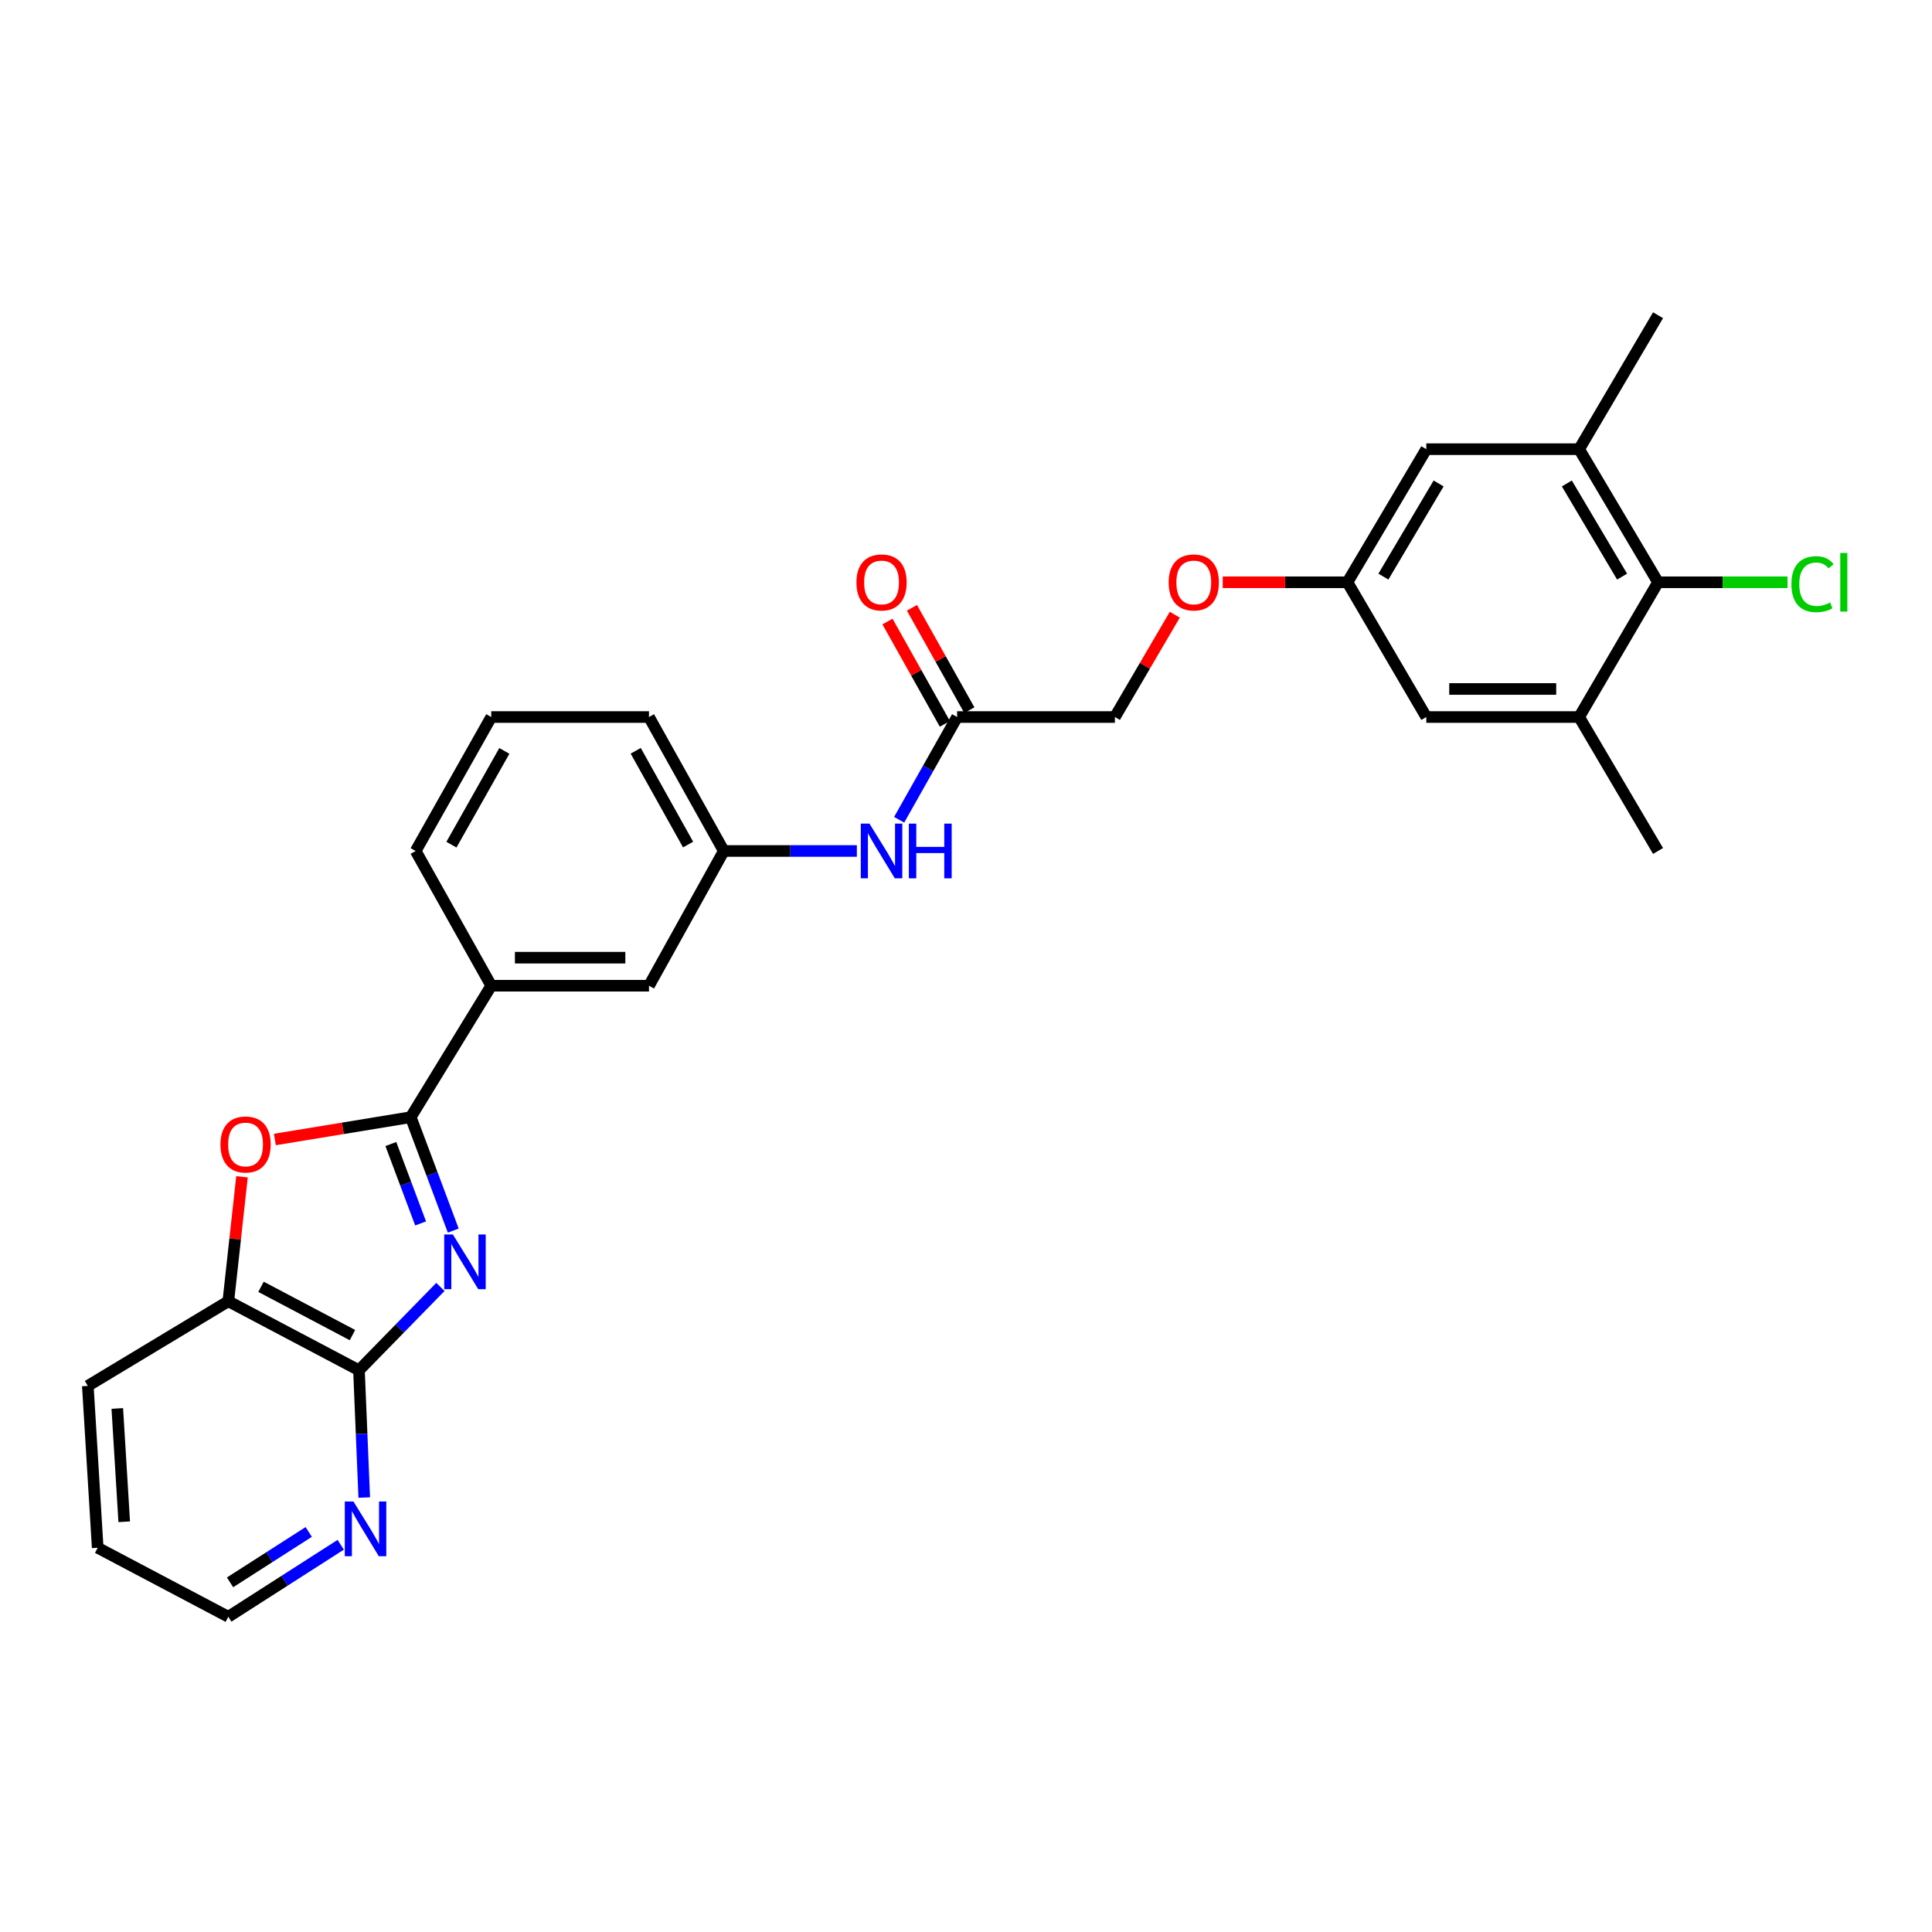 <?xml version='1.0' encoding='iso-8859-1'?>
<svg version='1.1' baseProfile='full'
              xmlns='http://www.w3.org/2000/svg'
                      xmlns:rdkit='http://www.rdkit.org/xml'
                      xmlns:xlink='http://www.w3.org/1999/xlink'
                  xml:space='preserve'
width='1000px' height='1000px' viewBox='0 0 1000 1000'>
<!-- END OF HEADER -->
<rect style='opacity:1.0;fill:#FFFFFF;stroke:none' width='1000' height='1000' x='0' y='0'> </rect>
<path class='bond-0' d='M 234.606,636.955 L 223.601,607.601' style='fill:none;fill-rule:evenodd;stroke:#0000FF;stroke-width:6px;stroke-linecap:butt;stroke-linejoin:miter;stroke-opacity:1' />
<path class='bond-0' d='M 223.601,607.601 L 212.595,578.247' style='fill:none;fill-rule:evenodd;stroke:#000000;stroke-width:6px;stroke-linecap:butt;stroke-linejoin:miter;stroke-opacity:1' />
<path class='bond-0' d='M 217.71,633.246 L 210.006,612.698' style='fill:none;fill-rule:evenodd;stroke:#0000FF;stroke-width:6px;stroke-linecap:butt;stroke-linejoin:miter;stroke-opacity:1' />
<path class='bond-0' d='M 210.006,612.698 L 202.302,592.15' style='fill:none;fill-rule:evenodd;stroke:#000000;stroke-width:6px;stroke-linecap:butt;stroke-linejoin:miter;stroke-opacity:1' />
<path class='bond-1' d='M 227.962,666.109 L 206.881,687.677' style='fill:none;fill-rule:evenodd;stroke:#0000FF;stroke-width:6px;stroke-linecap:butt;stroke-linejoin:miter;stroke-opacity:1' />
<path class='bond-1' d='M 206.881,687.677 L 185.8,709.244' style='fill:none;fill-rule:evenodd;stroke:#000000;stroke-width:6px;stroke-linecap:butt;stroke-linejoin:miter;stroke-opacity:1' />
<path class='bond-2' d='M 212.595,578.247 L 177.433,584.026' style='fill:none;fill-rule:evenodd;stroke:#000000;stroke-width:6px;stroke-linecap:butt;stroke-linejoin:miter;stroke-opacity:1' />
<path class='bond-2' d='M 177.433,584.026 L 142.271,589.805' style='fill:none;fill-rule:evenodd;stroke:#FF0000;stroke-width:6px;stroke-linecap:butt;stroke-linejoin:miter;stroke-opacity:1' />
<path class='bond-7' d='M 212.595,578.247 L 254.271,510.211' style='fill:none;fill-rule:evenodd;stroke:#000000;stroke-width:6px;stroke-linecap:butt;stroke-linejoin:miter;stroke-opacity:1' />
<path class='bond-3' d='M 185.8,709.244 L 118.176,673.529' style='fill:none;fill-rule:evenodd;stroke:#000000;stroke-width:6px;stroke-linecap:butt;stroke-linejoin:miter;stroke-opacity:1' />
<path class='bond-3' d='M 182.437,691.049 L 135.1,666.048' style='fill:none;fill-rule:evenodd;stroke:#000000;stroke-width:6px;stroke-linecap:butt;stroke-linejoin:miter;stroke-opacity:1' />
<path class='bond-9' d='M 185.8,709.244 L 187.166,742.184' style='fill:none;fill-rule:evenodd;stroke:#000000;stroke-width:6px;stroke-linecap:butt;stroke-linejoin:miter;stroke-opacity:1' />
<path class='bond-9' d='M 187.166,742.184 L 188.532,775.124' style='fill:none;fill-rule:evenodd;stroke:#0000FF;stroke-width:6px;stroke-linecap:butt;stroke-linejoin:miter;stroke-opacity:1' />
<path class='bond-28' d='M 125.258,609.101 L 121.717,641.315' style='fill:none;fill-rule:evenodd;stroke:#FF0000;stroke-width:6px;stroke-linecap:butt;stroke-linejoin:miter;stroke-opacity:1' />
<path class='bond-28' d='M 121.717,641.315 L 118.176,673.529' style='fill:none;fill-rule:evenodd;stroke:#000000;stroke-width:6px;stroke-linecap:butt;stroke-linejoin:miter;stroke-opacity:1' />
<path class='bond-24' d='M 118.176,673.529 L 45.455,717.334' style='fill:none;fill-rule:evenodd;stroke:#000000;stroke-width:6px;stroke-linecap:butt;stroke-linejoin:miter;stroke-opacity:1' />
<path class='bond-4' d='M 858.202,301.386 L 817.357,232.496' style='fill:none;fill-rule:evenodd;stroke:#000000;stroke-width:6px;stroke-linecap:butt;stroke-linejoin:miter;stroke-opacity:1' />
<path class='bond-4' d='M 839.587,298.457 L 810.995,250.234' style='fill:none;fill-rule:evenodd;stroke:#000000;stroke-width:6px;stroke-linecap:butt;stroke-linejoin:miter;stroke-opacity:1' />
<path class='bond-18' d='M 858.202,301.386 L 891.717,301.386' style='fill:none;fill-rule:evenodd;stroke:#000000;stroke-width:6px;stroke-linecap:butt;stroke-linejoin:miter;stroke-opacity:1' />
<path class='bond-18' d='M 891.717,301.386 L 925.232,301.386' style='fill:none;fill-rule:evenodd;stroke:#00CC00;stroke-width:6px;stroke-linecap:butt;stroke-linejoin:miter;stroke-opacity:1' />
<path class='bond-31' d='M 858.202,301.386 L 817.357,371.132' style='fill:none;fill-rule:evenodd;stroke:#000000;stroke-width:6px;stroke-linecap:butt;stroke-linejoin:miter;stroke-opacity:1' />
<path class='bond-5' d='M 817.357,232.496 L 738.255,232.496' style='fill:none;fill-rule:evenodd;stroke:#000000;stroke-width:6px;stroke-linecap:butt;stroke-linejoin:miter;stroke-opacity:1' />
<path class='bond-22' d='M 817.357,232.496 L 858.202,163.162' style='fill:none;fill-rule:evenodd;stroke:#000000;stroke-width:6px;stroke-linecap:butt;stroke-linejoin:miter;stroke-opacity:1' />
<path class='bond-6' d='M 817.357,371.132 L 738.255,371.132' style='fill:none;fill-rule:evenodd;stroke:#000000;stroke-width:6px;stroke-linecap:butt;stroke-linejoin:miter;stroke-opacity:1' />
<path class='bond-6' d='M 805.491,356.613 L 750.12,356.613' style='fill:none;fill-rule:evenodd;stroke:#000000;stroke-width:6px;stroke-linecap:butt;stroke-linejoin:miter;stroke-opacity:1' />
<path class='bond-21' d='M 817.357,371.132 L 858.202,440.466' style='fill:none;fill-rule:evenodd;stroke:#000000;stroke-width:6px;stroke-linecap:butt;stroke-linejoin:miter;stroke-opacity:1' />
<path class='bond-14' d='M 254.271,510.211 L 335.914,510.211' style='fill:none;fill-rule:evenodd;stroke:#000000;stroke-width:6px;stroke-linecap:butt;stroke-linejoin:miter;stroke-opacity:1' />
<path class='bond-14' d='M 266.518,495.693 L 323.668,495.693' style='fill:none;fill-rule:evenodd;stroke:#000000;stroke-width:6px;stroke-linecap:butt;stroke-linejoin:miter;stroke-opacity:1' />
<path class='bond-20' d='M 254.271,510.211 L 215.152,440.466' style='fill:none;fill-rule:evenodd;stroke:#000000;stroke-width:6px;stroke-linecap:butt;stroke-linejoin:miter;stroke-opacity:1' />
<path class='bond-8' d='M 495.4,371.132 L 480.399,397.724' style='fill:none;fill-rule:evenodd;stroke:#000000;stroke-width:6px;stroke-linecap:butt;stroke-linejoin:miter;stroke-opacity:1' />
<path class='bond-8' d='M 480.399,397.724 L 465.399,424.316' style='fill:none;fill-rule:evenodd;stroke:#0000FF;stroke-width:6px;stroke-linecap:butt;stroke-linejoin:miter;stroke-opacity:1' />
<path class='bond-16' d='M 501.732,367.581 L 486.875,341.088' style='fill:none;fill-rule:evenodd;stroke:#000000;stroke-width:6px;stroke-linecap:butt;stroke-linejoin:miter;stroke-opacity:1' />
<path class='bond-16' d='M 486.875,341.088 L 472.018,314.595' style='fill:none;fill-rule:evenodd;stroke:#FF0000;stroke-width:6px;stroke-linecap:butt;stroke-linejoin:miter;stroke-opacity:1' />
<path class='bond-16' d='M 489.068,374.683 L 474.212,348.189' style='fill:none;fill-rule:evenodd;stroke:#000000;stroke-width:6px;stroke-linecap:butt;stroke-linejoin:miter;stroke-opacity:1' />
<path class='bond-16' d='M 474.212,348.189 L 459.355,321.696' style='fill:none;fill-rule:evenodd;stroke:#FF0000;stroke-width:6px;stroke-linecap:butt;stroke-linejoin:miter;stroke-opacity:1' />
<path class='bond-19' d='M 495.4,371.132 L 577.067,371.132' style='fill:none;fill-rule:evenodd;stroke:#000000;stroke-width:6px;stroke-linecap:butt;stroke-linejoin:miter;stroke-opacity:1' />
<path class='bond-25' d='M 176.355,799.569 L 147.266,818.204' style='fill:none;fill-rule:evenodd;stroke:#0000FF;stroke-width:6px;stroke-linecap:butt;stroke-linejoin:miter;stroke-opacity:1' />
<path class='bond-25' d='M 147.266,818.204 L 118.176,836.838' style='fill:none;fill-rule:evenodd;stroke:#000000;stroke-width:6px;stroke-linecap:butt;stroke-linejoin:miter;stroke-opacity:1' />
<path class='bond-25' d='M 159.797,792.934 L 139.434,805.978' style='fill:none;fill-rule:evenodd;stroke:#0000FF;stroke-width:6px;stroke-linecap:butt;stroke-linejoin:miter;stroke-opacity:1' />
<path class='bond-25' d='M 139.434,805.978 L 119.072,819.022' style='fill:none;fill-rule:evenodd;stroke:#000000;stroke-width:6px;stroke-linecap:butt;stroke-linejoin:miter;stroke-opacity:1' />
<path class='bond-10' d='M 443.507,440.466 L 409.073,440.466' style='fill:none;fill-rule:evenodd;stroke:#0000FF;stroke-width:6px;stroke-linecap:butt;stroke-linejoin:miter;stroke-opacity:1' />
<path class='bond-10' d='M 409.073,440.466 L 374.638,440.466' style='fill:none;fill-rule:evenodd;stroke:#000000;stroke-width:6px;stroke-linecap:butt;stroke-linejoin:miter;stroke-opacity:1' />
<path class='bond-11' d='M 738.255,371.132 L 697.433,301.386' style='fill:none;fill-rule:evenodd;stroke:#000000;stroke-width:6px;stroke-linecap:butt;stroke-linejoin:miter;stroke-opacity:1' />
<path class='bond-12' d='M 738.255,232.496 L 697.433,301.386' style='fill:none;fill-rule:evenodd;stroke:#000000;stroke-width:6px;stroke-linecap:butt;stroke-linejoin:miter;stroke-opacity:1' />
<path class='bond-12' d='M 744.622,250.231 L 716.047,298.454' style='fill:none;fill-rule:evenodd;stroke:#000000;stroke-width:6px;stroke-linecap:butt;stroke-linejoin:miter;stroke-opacity:1' />
<path class='bond-13' d='M 697.433,301.386 L 665.159,301.386' style='fill:none;fill-rule:evenodd;stroke:#000000;stroke-width:6px;stroke-linecap:butt;stroke-linejoin:miter;stroke-opacity:1' />
<path class='bond-13' d='M 665.159,301.386 L 632.885,301.386' style='fill:none;fill-rule:evenodd;stroke:#FF0000;stroke-width:6px;stroke-linecap:butt;stroke-linejoin:miter;stroke-opacity:1' />
<path class='bond-15' d='M 335.914,510.211 L 374.638,440.466' style='fill:none;fill-rule:evenodd;stroke:#000000;stroke-width:6px;stroke-linecap:butt;stroke-linejoin:miter;stroke-opacity:1' />
<path class='bond-30' d='M 374.638,440.466 L 335.914,371.132' style='fill:none;fill-rule:evenodd;stroke:#000000;stroke-width:6px;stroke-linecap:butt;stroke-linejoin:miter;stroke-opacity:1' />
<path class='bond-30' d='M 356.154,437.145 L 329.047,388.611' style='fill:none;fill-rule:evenodd;stroke:#000000;stroke-width:6px;stroke-linecap:butt;stroke-linejoin:miter;stroke-opacity:1' />
<path class='bond-17' d='M 608.073,318.167 L 592.57,344.649' style='fill:none;fill-rule:evenodd;stroke:#FF0000;stroke-width:6px;stroke-linecap:butt;stroke-linejoin:miter;stroke-opacity:1' />
<path class='bond-17' d='M 592.57,344.649 L 577.067,371.132' style='fill:none;fill-rule:evenodd;stroke:#000000;stroke-width:6px;stroke-linecap:butt;stroke-linejoin:miter;stroke-opacity:1' />
<path class='bond-23' d='M 215.152,440.466 L 254.271,371.132' style='fill:none;fill-rule:evenodd;stroke:#000000;stroke-width:6px;stroke-linecap:butt;stroke-linejoin:miter;stroke-opacity:1' />
<path class='bond-23' d='M 233.665,437.2 L 261.048,388.666' style='fill:none;fill-rule:evenodd;stroke:#000000;stroke-width:6px;stroke-linecap:butt;stroke-linejoin:miter;stroke-opacity:1' />
<path class='bond-26' d='M 254.271,371.132 L 335.914,371.132' style='fill:none;fill-rule:evenodd;stroke:#000000;stroke-width:6px;stroke-linecap:butt;stroke-linejoin:miter;stroke-opacity:1' />
<path class='bond-29' d='M 45.455,717.334 L 50.568,801.122' style='fill:none;fill-rule:evenodd;stroke:#000000;stroke-width:6px;stroke-linecap:butt;stroke-linejoin:miter;stroke-opacity:1' />
<path class='bond-29' d='M 60.713,729.018 L 64.293,787.67' style='fill:none;fill-rule:evenodd;stroke:#000000;stroke-width:6px;stroke-linecap:butt;stroke-linejoin:miter;stroke-opacity:1' />
<path class='bond-27' d='M 118.176,836.838 L 50.568,801.122' style='fill:none;fill-rule:evenodd;stroke:#000000;stroke-width:6px;stroke-linecap:butt;stroke-linejoin:miter;stroke-opacity:1' />
<path  class='atom-0' d='M 234.404 638.954
L 243.684 653.954
Q 244.604 655.434, 246.084 658.114
Q 247.564 660.794, 247.644 660.954
L 247.644 638.954
L 251.404 638.954
L 251.404 667.274
L 247.524 667.274
L 237.564 650.874
Q 236.404 648.954, 235.164 646.754
Q 233.964 644.554, 233.604 643.874
L 233.604 667.274
L 229.924 667.274
L 229.924 638.954
L 234.404 638.954
' fill='#0000FF'/>
<path  class='atom-3' d='M 114.105 592.378
Q 114.105 585.578, 117.465 581.778
Q 120.825 577.978, 127.105 577.978
Q 133.385 577.978, 136.745 581.778
Q 140.105 585.578, 140.105 592.378
Q 140.105 599.258, 136.705 603.178
Q 133.305 607.058, 127.105 607.058
Q 120.865 607.058, 117.465 603.178
Q 114.105 599.298, 114.105 592.378
M 127.105 603.858
Q 131.425 603.858, 133.745 600.978
Q 136.105 598.058, 136.105 592.378
Q 136.105 586.818, 133.745 584.018
Q 131.425 581.178, 127.105 581.178
Q 122.785 581.178, 120.425 583.978
Q 118.105 586.778, 118.105 592.378
Q 118.105 598.098, 120.425 600.978
Q 122.785 603.858, 127.105 603.858
' fill='#FF0000'/>
<path  class='atom-10' d='M 182.944 777.179
L 192.224 792.179
Q 193.144 793.659, 194.624 796.339
Q 196.104 799.019, 196.184 799.179
L 196.184 777.179
L 199.944 777.179
L 199.944 805.499
L 196.064 805.499
L 186.104 789.099
Q 184.944 787.179, 183.704 784.979
Q 182.504 782.779, 182.144 782.099
L 182.144 805.499
L 178.464 805.499
L 178.464 777.179
L 182.944 777.179
' fill='#0000FF'/>
<path  class='atom-11' d='M 450.029 426.306
L 459.309 441.306
Q 460.229 442.786, 461.709 445.466
Q 463.189 448.146, 463.269 448.306
L 463.269 426.306
L 467.029 426.306
L 467.029 454.626
L 463.149 454.626
L 453.189 438.226
Q 452.029 436.306, 450.789 434.106
Q 449.589 431.906, 449.229 431.226
L 449.229 454.626
L 445.549 454.626
L 445.549 426.306
L 450.029 426.306
' fill='#0000FF'/>
<path  class='atom-11' d='M 470.429 426.306
L 474.269 426.306
L 474.269 438.346
L 488.749 438.346
L 488.749 426.306
L 492.589 426.306
L 492.589 454.626
L 488.749 454.626
L 488.749 441.546
L 474.269 441.546
L 474.269 454.626
L 470.429 454.626
L 470.429 426.306
' fill='#0000FF'/>
<path  class='atom-17' d='M 443.289 301.466
Q 443.289 294.666, 446.649 290.866
Q 450.009 287.066, 456.289 287.066
Q 462.569 287.066, 465.929 290.866
Q 469.289 294.666, 469.289 301.466
Q 469.289 308.346, 465.889 312.266
Q 462.489 316.146, 456.289 316.146
Q 450.049 316.146, 446.649 312.266
Q 443.289 308.386, 443.289 301.466
M 456.289 312.946
Q 460.609 312.946, 462.929 310.066
Q 465.289 307.146, 465.289 301.466
Q 465.289 295.906, 462.929 293.106
Q 460.609 290.266, 456.289 290.266
Q 451.969 290.266, 449.609 293.066
Q 447.289 295.866, 447.289 301.466
Q 447.289 307.186, 449.609 310.066
Q 451.969 312.946, 456.289 312.946
' fill='#FF0000'/>
<path  class='atom-18' d='M 604.896 301.466
Q 604.896 294.666, 608.256 290.866
Q 611.616 287.066, 617.896 287.066
Q 624.176 287.066, 627.536 290.866
Q 630.896 294.666, 630.896 301.466
Q 630.896 308.346, 627.496 312.266
Q 624.096 316.146, 617.896 316.146
Q 611.656 316.146, 608.256 312.266
Q 604.896 308.386, 604.896 301.466
M 617.896 312.946
Q 622.216 312.946, 624.536 310.066
Q 626.896 307.146, 626.896 301.466
Q 626.896 295.906, 624.536 293.106
Q 622.216 290.266, 617.896 290.266
Q 613.576 290.266, 611.216 293.066
Q 608.896 295.866, 608.896 301.466
Q 608.896 307.186, 611.216 310.066
Q 613.576 312.946, 617.896 312.946
' fill='#FF0000'/>
<path  class='atom-19' d='M 927.231 302.366
Q 927.231 295.326, 930.511 291.646
Q 933.831 287.926, 940.111 287.926
Q 945.951 287.926, 949.071 292.046
L 946.431 294.206
Q 944.151 291.206, 940.111 291.206
Q 935.831 291.206, 933.551 294.086
Q 931.311 296.926, 931.311 302.366
Q 931.311 307.966, 933.631 310.846
Q 935.991 313.726, 940.551 313.726
Q 943.671 313.726, 947.311 311.846
L 948.431 314.846
Q 946.951 315.806, 944.711 316.366
Q 942.471 316.926, 939.991 316.926
Q 933.831 316.926, 930.511 313.166
Q 927.231 309.406, 927.231 302.366
' fill='#00CC00'/>
<path  class='atom-19' d='M 952.511 286.206
L 956.191 286.206
L 956.191 316.566
L 952.511 316.566
L 952.511 286.206
' fill='#00CC00'/>
</svg>
